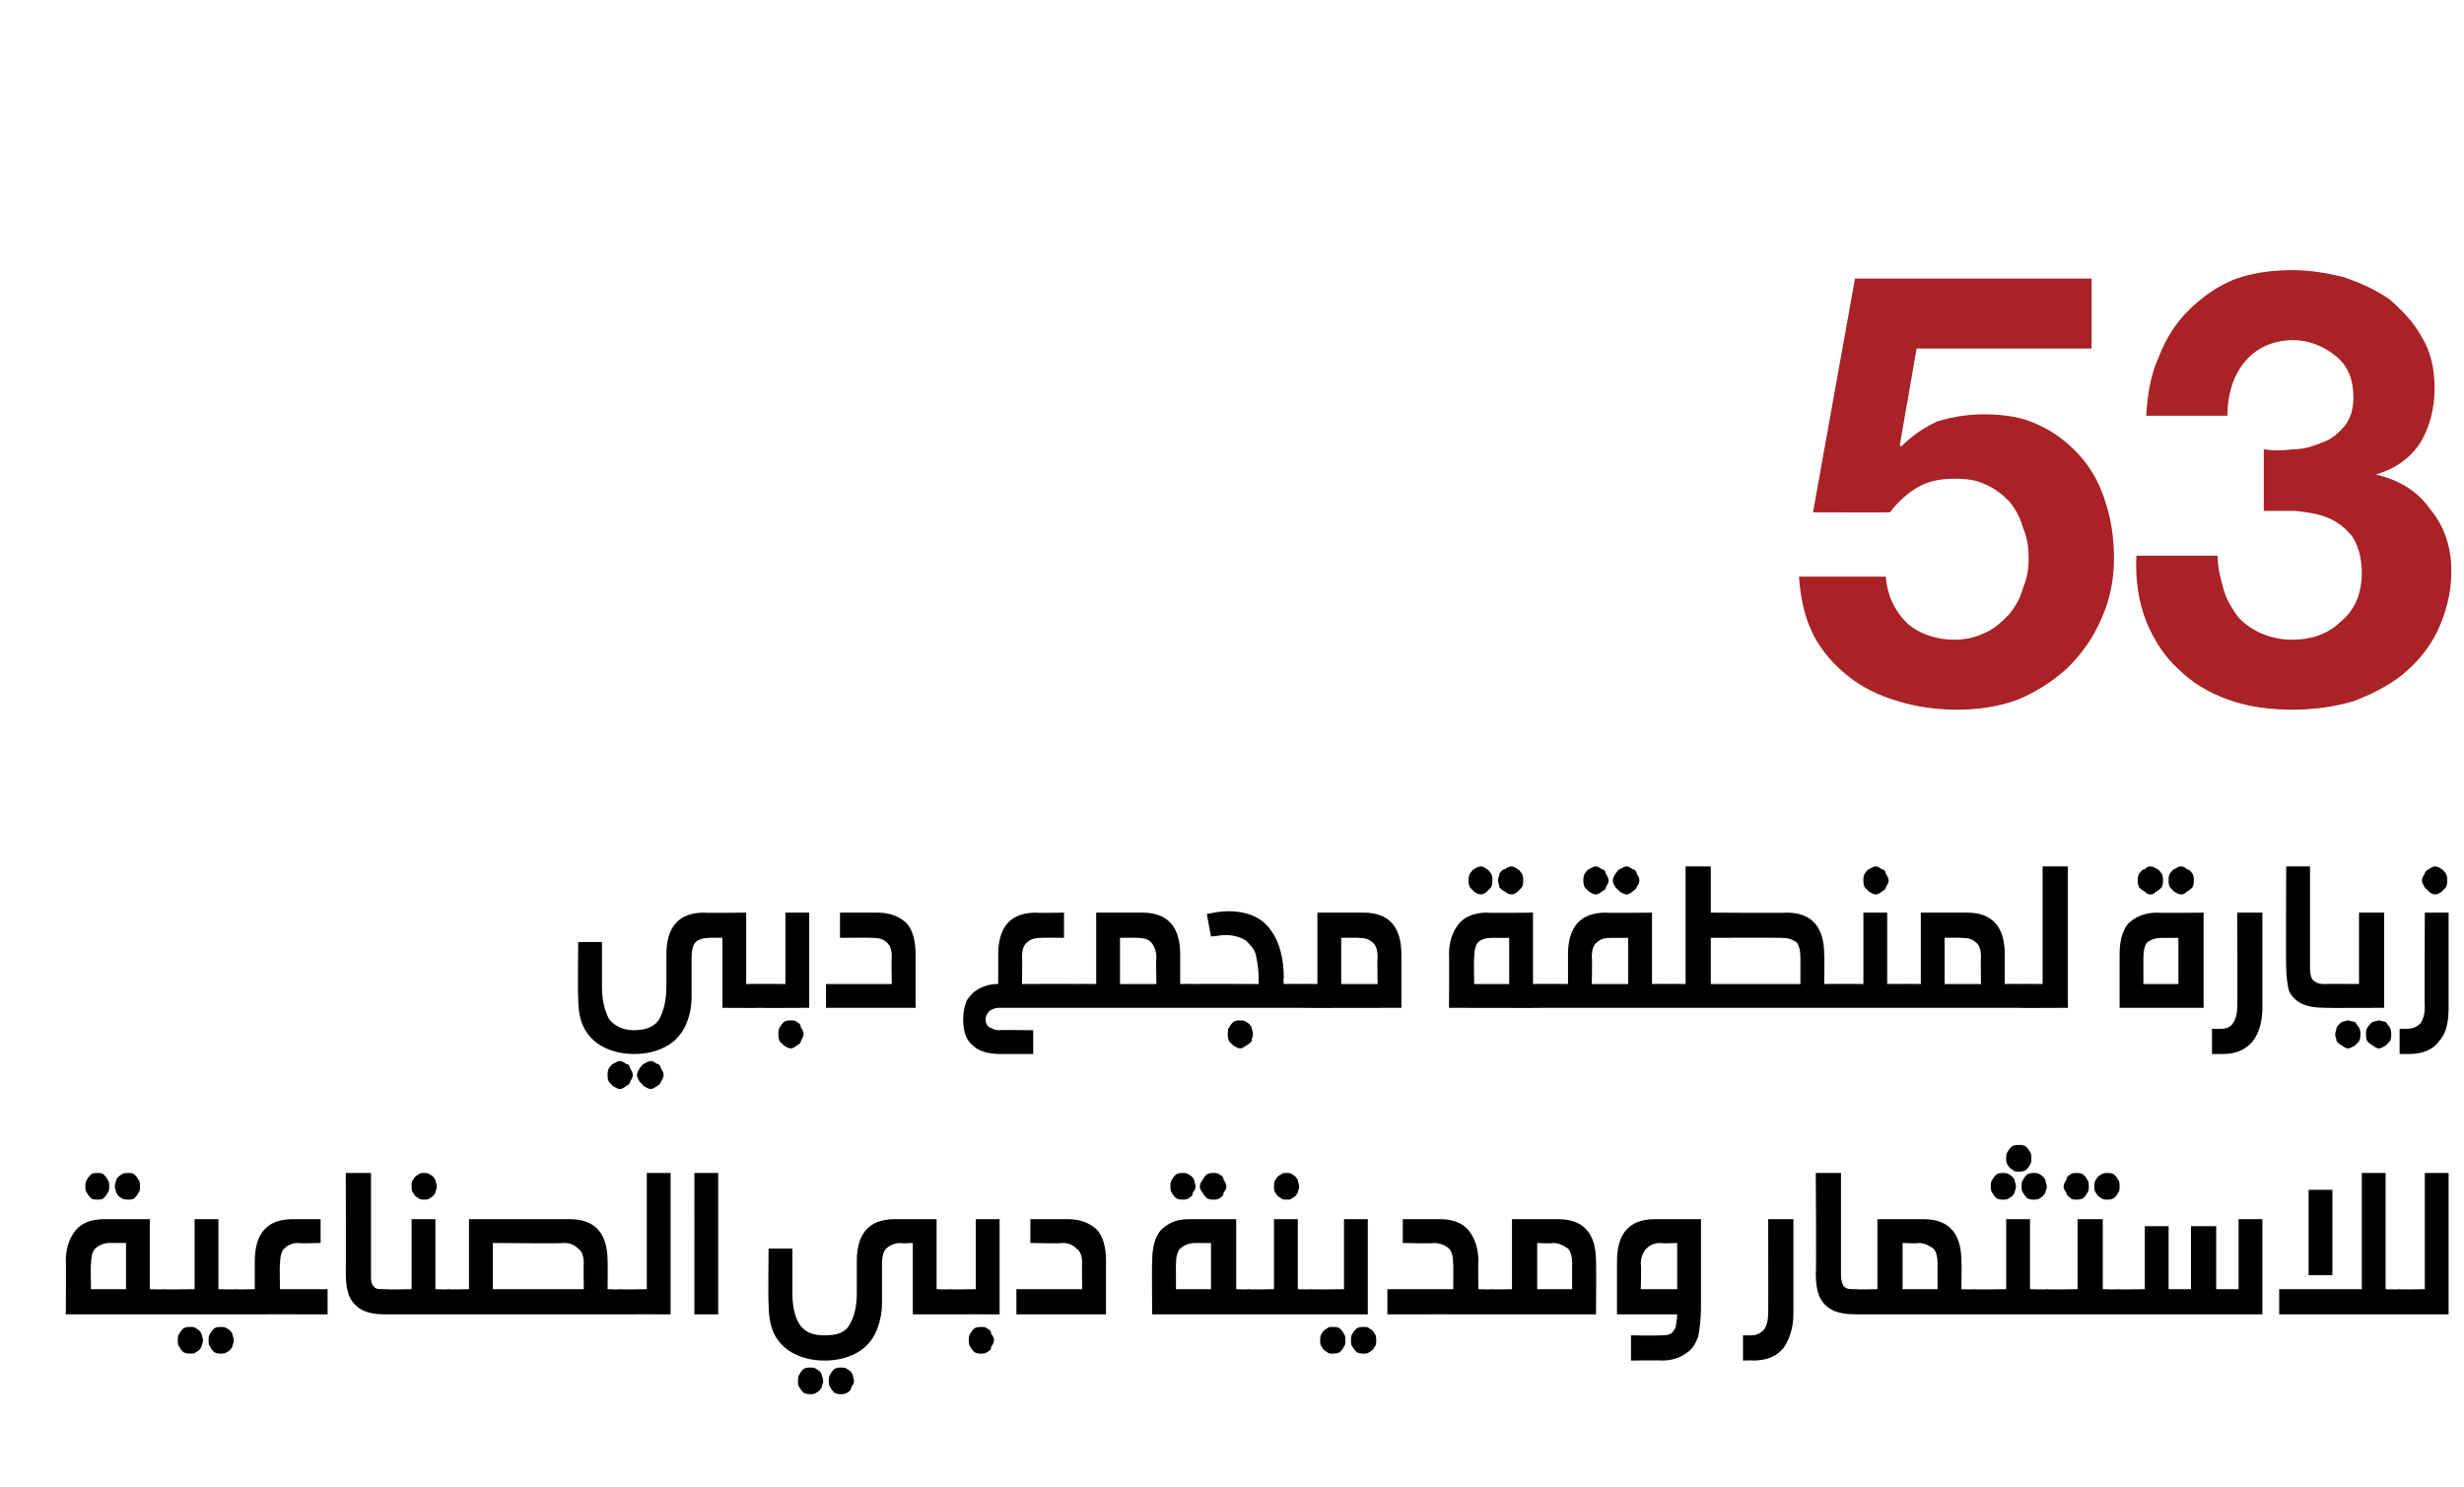 <?xml version="1.0" standalone="no"?><!DOCTYPE svg PUBLIC "-//W3C//DTD SVG 1.1//EN" "http://www.w3.org/Graphics/SVG/1.1/DTD/svg11.dtd"><svg xmlns="http://www.w3.org/2000/svg" version="1.1" width="176px" height="106.2px" viewBox="0 -8 176 106.2" style="top:-8px"><desc>53</desc><defs/><g id="Polygon27235"><path d="m11.7 84.1c.1 0 .2.1.3.1c.1.1.1.1.2.3v1.1c-.1.1-.1.2-.2.2c-.1.1-.2.1-.3.1h-7s.03-3.81 0-3.8c0-1 .3-1.7.7-2.2c.4-.5 1.1-.8 2-.8h3.3v5s.95.04 1 0zm-3.9-3.3c-.4 0-.8.2-1 .4c-.2.2-.3.6-.3 1.1c-.04-.03 0 1.8 0 1.8h2.5v-3.3H7.8s.04.05 0 0zm-.8-5c.1 0 .3 0 .4.1c.1.1.2.2.3.4c.1.1.1.3.1.5c0 .1 0 .3-.1.4c-.1.2-.2.3-.3.4c-.1.1-.3.1-.4.1c-.2 0-.4 0-.5-.1c-.1-.1-.2-.2-.3-.4c-.1-.1-.1-.3-.1-.4c0-.2 0-.4.1-.5c.1-.2.2-.3.3-.4c.1-.1.3-.1.5-.1zm2.2 0c.1 0 .3 0 .4.1c.1.1.2.2.3.4c.1.1.1.3.1.5c0 .1 0 .3-.1.4c-.1.2-.2.3-.3.4c-.1.1-.3.1-.4.1c-.2 0-.4 0-.5-.1c-.2-.1-.3-.2-.4-.4c0-.1-.1-.3-.1-.4c0-.2.1-.4.1-.5c.1-.2.2-.3.4-.4c.1-.1.3-.1.5-.1zm4.4 11c.2 0 .3 0 .4.1c.2.1.3.2.4.4c0 .1.1.3.1.5c0 .1-.1.3-.1.4c-.1.2-.2.3-.4.4c-.1.1-.2.1-.4.1c-.2 0-.3 0-.5-.1c-.1-.1-.2-.2-.3-.4c-.1-.1-.1-.3-.1-.4c0-.2 0-.4.1-.5c.1-.2.2-.3.3-.4c.2-.1.3-.1.5-.1zm2.2 0c.1 0 .3 0 .4.1c.2.1.3.2.4.4c0 .1.1.3.1.5c0 .1-.1.3-.1.4c-.1.2-.2.3-.4.4c-.1.1-.3.1-.4.1c-.2 0-.3 0-.5-.1c-.1-.1-.2-.2-.3-.4c-.1-.1-.1-.3-.1-.4c0-.2 0-.4.1-.5c.1-.2.2-.3.3-.4c.2-.1.3-.1.5-.1zm1-2.7c.1 0 .2.1.3.1c.1.1.2.1.2.3c0 .1.1.3.1.5c0 .3-.1.4-.1.6c0 .1-.1.2-.2.2c0 .1-.2.1-.3.1h-5.1c-.2 0-.3 0-.4-.1c-.1 0-.1-.1-.1-.2c-.1-.2-.1-.3-.1-.6c0-.2 0-.4.1-.5c0-.2.1-.2.1-.3c.1 0 .2-.1.4-.1c-.04.04 2.2 0 2.2 0v-5h1.7v5s1.2.04 1.2 0zm4.5-3.3c-.5 0-.8.2-1 .4c-.2.2-.3.6-.3 1.1c-.04-.03 0 1.8 0 1.8h3.4v1.8s-6.6-.01-6.6 0c-.1 0-.3 0-.3-.1c-.1 0-.2-.1-.2-.2c0-.2-.1-.3-.1-.6c0-.2.1-.4.1-.5c0-.2.1-.2.2-.3c0 0 .2-.1.3-.1c0 .04 1.4 0 1.4 0v-2c0-2 .9-3 2.7-3h2v1.7s-1.57.05-1.6 0zm5.2 2.3c0 .4 0 .6.2.8c.1.2.4.2.7.2h.2c.1 0 .2.1.3.1c.1.1.1.1.2.3v1.1c0 .1-.1.2-.2.2c-.1.1-.2.1-.3.1h-.1c-.7 0-1.2-.1-1.6-.3c-.4-.2-.7-.5-.9-.9c-.2-.4-.3-1-.3-1.7c.02 0 0-7.2 0-7.2h1.8v7.3s-.03-.01 0 0zm5.5 1c.2 0 .3.1.3.1c.1.1.2.1.2.3c.1.1.1.3.1.5c0 .3 0 .4-.1.6c0 .1-.1.2-.1.2c-.1.1-.2.1-.4.1h-4.4c-.2 0-.3 0-.3-.1c-.1 0-.2-.1-.2-.2c-.1-.2-.1-.3-.1-.6c0-.2 0-.4.1-.5c0-.2.1-.2.2-.3c0 0 .1-.1.3-.1c-.01.04 1.8 0 1.8 0v-5h1.7v5s.92.04.9 0zm-1.7-8.3c.2 0 .3 0 .4.1c.2.1.3.2.4.4c0 .1.1.3.1.5c0 .1-.1.3-.1.4c-.1.2-.2.3-.4.4c-.1.1-.2.1-.4.1c-.2 0-.3 0-.4-.1c-.2-.1-.3-.2-.4-.4c-.1-.1-.1-.3-.1-.4c0-.2 0-.4.1-.5c.1-.2.2-.3.4-.4c.1-.1.2-.1.4-.1zm10.4 3.3c1.8 0 2.7 1 2.7 3c.02-.01 0 2 0 2c0 0 .95.04.9 0c.2 0 .3.1.4.1c.1.1.1.1.2.3v1.1c-.1.1-.1.2-.2.2c-.1.1-.2.1-.4.1H32c-.1 0-.2 0-.3-.1c-.1 0-.2-.1-.2-.2v-1.1c.1-.2.1-.2.2-.3c.1 0 .2-.1.3-.1c.02.04 1.5 0 1.5 0v-5h7.2s.03 0 0 0zm-5.5 5h6.5s-.03-1.83 0-1.8c0-.5-.1-.9-.4-1.1c-.2-.2-.5-.4-1-.4c-.01.05-5.1 0-5.1 0v3.3zm9.1 1.8c-.1 0-.2 0-.3-.1c-.1 0-.1-.1-.2-.2v-1.1c.1-.2.1-.2.2-.3c.1 0 .2-.1.3-.1c.05.04 1.9 0 1.9 0v-8.3h1.7v10.1s-3.55-.01-3.6 0zm5.3 0V75.8h1.7v10.1h-1.7zm18.2-1.8c.2 0 .3.1.4.1c0 .1.1.1.1.3c.1.1.1.3.1.5c0 .3 0 .4-.1.6c0 .1-.1.2-.1.2c-.1.1-.2.1-.4.1h-2.6v-5.1s-.85.05-.9 0c-.4 0-.8.2-1 .4c-.2.2-.3.6-.3 1.1v2.8c0 .8-.2 1.6-.5 2.2c-.3.6-.8 1.1-1.4 1.4c-.6.3-1.3.5-2.2.5c-.9 0-1.6-.2-2.2-.5c-.6-.3-1.1-.8-1.4-1.4c-.3-.6-.4-1.4-.4-2.2c-.04-.03 0-3.9 0-3.9h1.7v3.2c0 1 .2 1.7.5 2.2c.4.6 1 .8 1.8.8c.9 0 1.5-.2 1.8-.8c.3-.5.5-1.2.5-2.2v-2.3c0-2 .9-3 2.7-3h3v5s.92.04.9 0zm-9.9 5.6c.1 0 .3 0 .4.1c.2.1.3.2.4.4c0 .1.1.3.1.5c0 .1-.1.3-.1.4c-.1.2-.2.3-.4.4c-.1.1-.3.1-.4.1c-.2 0-.3 0-.5-.1c-.1-.1-.2-.2-.3-.4c-.1-.1-.1-.3-.1-.4c0-.2 0-.4.1-.5c.1-.2.2-.3.3-.4c.2-.1.3-.1.5-.1zm2.2 0c.1 0 .3 0 .4.1c.2.1.3.2.4.4c0 .1.1.3.1.5c0 .1-.1.3-.2.4c0 .2-.1.3-.3.4c-.1.1-.3.1-.4.1c-.2 0-.3 0-.5-.1c-.1-.1-.2-.2-.3-.4c-.1-.1-.1-.3-.1-.4c0-.2 0-.4.1-.5c.1-.2.2-.3.3-.4c.2-.1.3-.1.5-.1zm7.7-3.8c-.1 0-.2 0-.3-.1c-.1 0-.1-.1-.2-.2v-1.1c.1-.2.1-.2.2-.3c.1 0 .2-.1.3-.1c.03.04 1.9 0 1.9 0v-5h1.7v6.8s-3.57-.01-3.6 0zm2.3.9c.1 0 .3 0 .4.1c.2.1.3.2.3.4c.1.1.2.3.2.4c0 .2-.1.4-.2.5c0 .2-.1.3-.3.4c-.1.1-.3.1-.4.1c-.2 0-.3 0-.5-.1c-.1-.1-.2-.2-.3-.4c-.1-.1-.1-.3-.1-.5c0-.1 0-.3.1-.4c.1-.2.2-.3.3-.4c.2-.1.3-.1.5-.1zm6.2-7.7c.9 0 1.6.3 2.1.8c.4.5.6 1.2.6 2.2v3.8h-6.4v-1.8h4.7s-.03-1.83 0-1.8c0-.5-.1-.9-.4-1.1c-.2-.2-.5-.4-1-.4c-.01.05-2.3 0-2.3 0v-1.7h2.7s.03 0 0 0zm12.9 5c.1 0 .2.1.3.1c.1.1.1.1.2.3v1.1c0 .1-.1.2-.2.2c-.1.1-.2.1-.3.1h-6.9s-.04-3.81 0-3.8c0-1 .2-1.7.6-2.2c.5-.5 1.1-.8 2-.8h3.4v5s.88.04.9 0zm-3.8-3.3c-.5 0-.9.2-1.1.4c-.2.2-.3.6-.3 1.1c-.01-.03 0 1.8 0 1.8h2.5v-3.3h-1.1s-.03.05 0 0zm-.9-5c.1 0 .3 0 .4.1c.2.1.3.2.4.4c0 .1.1.3.1.5c0 .1-.1.3-.2.4c0 .2-.1.3-.3.4c-.1.1-.3.1-.4.1c-.2 0-.3 0-.5-.1c-.1-.1-.2-.2-.3-.4c-.1-.1-.1-.3-.1-.4c0-.2 0-.4.1-.5c.1-.2.2-.3.3-.4c.2-.1.3-.1.5-.1zm2.2 0c.1 0 .3 0 .4.1c.2.1.3.2.3.4c.1.1.2.3.2.5c0 .1-.1.3-.2.4c0 .2-.1.3-.3.4c-.1.1-.3.1-.4.1c-.2 0-.3 0-.5-.1c-.1-.1-.2-.2-.3-.4c-.1-.1-.2-.3-.2-.4c0-.2.1-.4.2-.5c.1-.2.2-.3.3-.4c.2-.1.3-.1.5-.1zm6.9 8.3c.2 0 .3.1.4.1c0 .1.1.1.1.3c.1.1.1.3.1.5c0 .3 0 .4-.1.6c0 .1-.1.2-.1.2c-.1.1-.2.1-.4.1h-4.4c-.2 0-.3 0-.3-.1c-.1 0-.2-.1-.2-.2c-.1-.2-.1-.3-.1-.6c0-.2 0-.4.1-.5c0-.2.1-.2.2-.3c0 0 .1-.1.3-.1c-.01.04 1.8 0 1.8 0v-5h1.7v5s.92.04.9 0zm-1.7-8.3c.2 0 .3 0 .4.1c.2.1.3.2.4.4c0 .1.1.3.1.5c0 .1-.1.3-.1.4c-.1.2-.2.3-.4.4c-.1.1-.2.1-.4.1c-.2 0-.3 0-.4-.1c-.2-.1-.3-.2-.4-.4c-.1-.1-.1-.3-.1-.4c0-.2 0-.4.1-.5c.1-.2.2-.3.4-.4c.1-.1.2-.1.4-.1zm3.3 11c.2 0 .3 0 .5.1c.1.1.2.2.3.4c.1.1.1.3.1.5c0 .1 0 .3-.1.4c-.1.2-.2.3-.3.4c-.2.1-.3.1-.5.1c-.2 0-.3 0-.4-.1c-.2-.1-.3-.2-.4-.4c-.1-.1-.1-.3-.1-.4c0-.2 0-.4.1-.5c.1-.2.2-.3.4-.4c.1-.1.2-.1.4-.1zm2.2 0c.2 0 .3 0 .4.1c.2.1.3.2.4.4c.1.1.1.3.1.5c0 .1 0 .3-.1.4c-.1.2-.2.3-.4.4c-.1.1-.2.1-.4.1c-.2 0-.3 0-.5-.1c-.1-.1-.2-.2-.3-.4c-.1-.1-.1-.3-.1-.4c0-.2 0-.4.1-.5c.1-.2.2-.3.3-.4c.2-.1.3-.1.5-.1zm-3.8-.9c-.1 0-.2 0-.3-.1c-.1 0-.2-.1-.2-.2v-1.1c.1-.2.1-.2.2-.3c.1 0 .2-.1.3-.1c.02.04 2.4 0 2.4 0v-5h1.7v6.8h-4.1zm9.3-6.8c.9 0 1.6.3 2 .8c.4.5.7 1.2.7 2.2c-.03-.01 0 2 0 2c0 0 .9.04.9 0c.1 0 .2.1.3.1c.1.1.2.1.2.3c0 .1.1.3.1.5c0 .3-.1.4-.1.6c0 .1-.1.2-.2.2c0 .1-.2.1-.3.1c0-.01-7.4 0-7.4 0v-1.8h4.7s.02-1.83 0-1.8c0-.5-.1-.9-.3-1.1c-.2-.2-.6-.4-1.1-.4c.05.05-2.2 0-2.2 0v-1.7h2.7s-.02 0 0 0zm8.4 0c1.8 0 2.7 1 2.7 3c.03-.01 0 3.8 0 3.8h-7.5c-.1 0-.2 0-.3-.1c-.1 0-.2-.1-.2-.2c0-.2-.1-.3-.1-.6c0-.2.1-.4.1-.5c0-.2.1-.2.2-.3c.1 0 .2-.1.3-.1c.01.04 1.5 0 1.5 0v-5h3.3s.03 0 0 0zm-1.5 5h2.5s-.02-1.83 0-1.8c0-.5-.1-.9-.3-1.1c-.3-.2-.6-.4-1.1-.4c0 .05-1.1 0-1.1 0v3.3zm8.7 3.3c.4 0 .6 0 .8-.1c.2-.1.3-.3.4-.5c0-.2.1-.5.1-.9h-4.3v-3.8c0-2 .9-3 2.7-3h3.3v6.3c0 .9-.1 1.5-.2 2.1c-.2.5-.4.9-.9 1.2c-.4.3-1 .5-1.7.5c-.02-.03-2.2 0-2.2 0v-1.8s2.02.03 2 0zm1.3-6.6s-1.17.05-1.2 0c-.5 0-.8.2-1 .4c-.2.2-.4.6-.4 1.1c.05-.03 0 1.8 0 1.8h2.6v-3.3zm8.3 5.1c0 1-.3 1.8-.7 2.4c-.5.6-1.2.9-2.2.9c.03-.03-.7 0-.7 0v-1.8h.6c.4 0 .7-.2.9-.4c.2-.3.3-.7.3-1.2c.01.04 0-6.7 0-6.7h1.8v6.8s-.04 0 0 0zm3.4-2.8c0 .4.1.6.2.8c.2.2.4.2.8.2h.1c.1 0 .3.1.3.1c.1.1.2.1.2.3c0 .1.1.3.1.5c0 .3 0 .4-.1.6c0 .1-.1.2-.2.2c0 .1-.1.1-.3.1c-.7 0-1.3-.1-1.7-.3c-.4-.2-.7-.5-.9-.9c-.2-.4-.3-1-.3-1.7c.05 0 0-7.2 0-7.2h1.8v7.3s-.01-.01 0 0zm5.9-4c1.8 0 2.7 1 2.7 3c.03-.01 0 2 0 2c0 0 .94.04.9 0c.2 0 .3.1.4.1c.1.1.1.1.1.3c.1.1.1.3.1.5v.6c-.1.1-.1.2-.2.2c-.1.1-.2.1-.4.1h-8.4c-.1 0-.2 0-.3-.1c-.1 0-.2-.1-.2-.2c0-.2-.1-.3-.1-.6c0-.2.1-.4.1-.5c0-.2.1-.2.2-.3c.1 0 .2-.1.3-.1c.01.04 1.5 0 1.5 0v-5h3.3s.04 0 0 0zm-1.5 5h2.5s-.01-1.83 0-1.8c0-.5-.1-.9-.3-1.1c-.3-.2-.6-.4-1.1-.4c0 .05-1.1 0-1.1 0v3.3zm8.3-10.3c.2 0 .3 0 .5.1c.1.1.2.2.3.4c.1.1.1.3.1.5c0 .1 0 .3-.1.4c-.1.2-.2.3-.3.4c-.2.1-.3.1-.5.1c-.2 0-.3 0-.4-.1c-.2-.1-.3-.2-.4-.4c-.1-.1-.1-.3-.1-.4c0-.2 0-.4.1-.5c.1-.2.2-.3.3-.4c.2-.1.3-.1.5-.1zm-1.1 2c.1 0 .3 0 .4.1c.2.1.3.2.4.4c0 .1.1.3.1.5c0 .1-.1.3-.1.4c-.1.2-.2.3-.4.4c-.1.1-.3.1-.4.1c-.2 0-.3 0-.5-.1c-.1-.1-.2-.2-.3-.4c-.1-.1-.1-.3-.1-.4c0-.2 0-.4.1-.5c.1-.2.2-.3.3-.4c.2-.1.3-.1.5-.1zm2.2 0c.1 0 .3 0 .4.1c.2.1.3.2.4.4c0 .1.1.3.1.5c0 .1-.1.3-.1.4c-.1.2-.2.3-.4.4c-.1.1-.3.1-.4.1c-.2 0-.3 0-.5-.1c-.1-.1-.2-.2-.3-.4c-.1-.1-.1-.3-.1-.4c0-.2 0-.4.1-.5c.1-.2.2-.3.3-.4c.2-.1.3-.1.5-.1zm.9 8.3c.1 0 .2.1.3.1c.1.1.1.1.2.3v1.1c0 .1-.1.2-.2.2c-.1.1-.2.1-.3.1H141c-.1 0-.2 0-.3-.1c-.1 0-.1-.1-.2-.2v-1.1c.1-.2.1-.2.2-.3c.1 0 .2-.1.3-.1c.04.04 2.3 0 2.3 0v-5h1.7v5s1.18.04 1.2 0zm2.1-8.3c.2 0 .3 0 .5.1c.1.1.2.2.3.4c.1.1.1.3.1.5c0 .1 0 .3-.1.4c-.1.2-.2.3-.3.4c-.2.1-.3.1-.5.1c-.1 0-.3 0-.4-.1c-.1-.1-.3-.2-.3-.4c-.1-.1-.2-.3-.2-.4c0-.2.1-.4.2-.5c0-.2.1-.3.3-.4c.1-.1.3-.1.4-.1zm2.2 0c.2 0 .3 0 .5.1c.1.1.2.2.3.4c.1.1.1.3.1.5c0 .1 0 .3-.1.4c-.1.2-.2.3-.3.4c-.2.1-.3.1-.5.1c-.1 0-.3 0-.4-.1c-.2-.1-.3-.2-.4-.4c-.1-.1-.1-.3-.1-.4c0-.2 0-.4.1-.5c.1-.2.2-.3.4-.4c.1-.1.3-.1.4-.1zm.8 8.3c.2 0 .3.1.4.1c0 .1.1.1.1.3c.1.1.1.3.1.5c0 .3 0 .4-.1.6c0 .1-.1.2-.1.2c-.1.1-.2.1-.4.1h-5.1c-.2 0-.3 0-.4-.1c0 0-.1-.1-.1-.2c-.1-.2-.1-.3-.1-.6c0-.2 0-.4.1-.5c0-.2.1-.2.2-.3c0 0 .1-.1.3-.1c-.02.04 2.2 0 2.2 0v-5h1.8v5s1.13.04 1.1 0zm0 1.8c-.1 0-.2 0-.3-.1c-.1 0-.1-.1-.2-.2v-1.1c.1-.2.1-.2.2-.3c.1 0 .2-.1.3-.1c.03.04 1.9 0 1.9 0v-4.5h1.7v4.5h1.6v-4.5h1.8v4.5h1.6v-5h1.7v6.8h-10.3zm20.1-1.8c.1 0 .2.1.3.1c.1.1.1.1.2.3v1.1c-.1.1-.1.2-.2.2c-.1.1-.2.1-.3.1h-8.6v-1.8h5.9v-8.3h1.7v8.3s.95.04 1 0zm-6.5-1V77h1.7v6.1h-1.7zm6.5 2.8c-.2 0-.3 0-.4-.1c-.1 0-.1-.1-.1-.2c-.1-.2-.1-.3-.1-.6c0-.2 0-.4.1-.5c0-.2.1-.2.1-.3c.1 0 .2-.1.4-.1c-.04.04 1.8 0 1.8 0v-8.3h1.7v10.1h-3.5z" stroke="none" fill="#000"/></g><g id="Polygon27234"><path d="m54.2 62.3h.3c.1.1.2.2.2.3c.1.1.1.3.1.6c0 .2 0 .4-.1.5c0 .1-.1.2-.1.2c-.1.1-.2.1-.4.1c.02.02-2.6 0-2.6 0v-5s-.86-.02-.9 0c-.4 0-.8.1-1 .3c-.2.2-.3.6-.3 1.1v2.8c0 .9-.2 1.6-.5 2.2c-.3.6-.8 1.1-1.4 1.4c-.6.3-1.3.5-2.2.5c-.9 0-1.6-.2-2.2-.5c-.6-.3-1.1-.8-1.4-1.4c-.3-.6-.4-1.3-.4-2.2c-.04 0 0-3.9 0-3.9h1.7v3.2c0 1 .2 1.7.5 2.3c.4.5 1 .8 1.8.8c.9 0 1.5-.3 1.8-.8c.3-.6.5-1.3.5-2.3v-2.3c0-2 .9-3 2.7-3c.01.04 3 0 3 0v5.1s.92-.02.9 0zm-9.9 5.5c.1 0 .3.1.4.2c.2 0 .3.2.3.3c.1.2.2.3.2.5c0 .2-.1.3-.2.5c0 .1-.1.2-.3.3c-.1.1-.3.2-.4.2c-.2 0-.3-.1-.5-.2l-.3-.3c-.1-.2-.1-.3-.1-.5c0-.2 0-.3.1-.5c.1-.1.2-.3.3-.3c.2-.1.3-.2.5-.2zm2.2 0c.1 0 .3.1.4.2c.2 0 .3.2.3.3c.1.2.2.3.2.5c0 .2-.1.3-.2.5c0 .1-.1.2-.3.3c-.1.1-.3.2-.4.2c-.2 0-.3-.1-.5-.2l-.3-.3c-.1-.2-.2-.3-.2-.5c0-.2.1-.3.2-.5c.1-.1.2-.3.3-.3c.2-.1.3-.2.5-.2zm7.7-3.8c-.1 0-.2 0-.3-.1c-.1 0-.1-.1-.2-.2v-1.1c.1-.1.1-.2.2-.3h.3c.02-.02 1.9 0 1.9 0v-5.1h1.7v6.8s-3.58.02-3.6 0zm2.3.9c.1 0 .3 0 .4.1c.2.1.3.2.3.4c.1.1.2.3.2.5c0 .1-.1.3-.2.5c0 .1-.1.2-.3.3c-.1.1-.3.2-.4.2c-.2 0-.3-.1-.5-.2l-.3-.3c-.1-.2-.1-.4-.1-.5c0-.2 0-.4.1-.5c.1-.2.2-.3.3-.4c.2-.1.3-.1.5-.1zm6.2-7.7c.9 0 1.6.3 2.1.8c.4.5.6 1.2.6 2.2v3.8H59v-1.7h4.7s-.04-1.89 0-1.9c0-.5-.1-.9-.4-1.1c-.2-.2-.5-.3-1-.3c-.01-.02-2.3 0-2.3 0v-1.8h2.7s.02.04 0 0zM74.4 59c-.5 0-.8.1-1 .3c-.3.2-.4.6-.4 1.1c.03.01 0 1.9 0 1.9c0 0 3.78-.02 3.8 0h.3c.1.1.1.2.2.3v1.1c0 .1-.1.2-.2.2c-.1.1-.2.1-.3.1h-5.5c-.2 0-.4.1-.6.2c-.2.2-.3.4-.3.6c0 .3.1.5.3.6c.2.1.4.2.6.2c.02-.03 2.5 0 2.5 0v1.7h-2.3c-.9 0-1.6-.2-2-.6c-.5-.4-.7-1-.7-1.9c0-.5.1-1 .3-1.4c.3-.4.5-.6.9-.8c.4-.2.8-.3 1.2-.3c-.01-.02.1 0 .1 0v-2.1c0-2 .9-3 2.7-3c-.02.04 2 0 2 0v1.8s-1.58-.02-1.6 0zm7.2-1.8c1.8 0 2.7 1 2.7 3v2.1s.92-.02.9 0h.3c.1.1.2.2.2.3c.1.1.1.3.1.6c0 .2 0 .4-.1.5c0 .1-.1.2-.1.2c-.1.1-.2.1-.4.1h-8.4c-.2 0-.3 0-.3-.1c-.1 0-.2-.1-.2-.2c-.1-.1-.1-.3-.1-.5c0-.3 0-.5.1-.6c0-.1.1-.2.2-.3h.3c-.01-.02 1.5 0 1.5 0v-5.1h3.3s.01.04 0 0zM80 62.3h2.6s-.04-1.89 0-1.9c0-.5-.2-.9-.4-1.1c-.2-.2-.5-.3-1-.3c-.02-.02-1.2 0-1.2 0v3.3zm6.2-5c.5-.1 1-.2 1.5-.2c1.5 0 2.5.5 3.1 1.4c.6.8.9 2 .9 3.4c-.05-.03 0 .4 0 .4c0 0 .89-.02.9 0h.3c.1.1.2.2.2.3c0 .1.1.3.1.6c0 .2-.1.4-.1.5c0 .1-.1.2-.2.2c0 .1-.2.1-.3.1h-7.4c-.1 0-.2 0-.3-.1c-.1 0-.2-.1-.2-.2v-1.1c.1-.1.1-.2.2-.3h.3c.02-.02 4.7 0 4.7 0v-.5c0-.6-.1-1.1-.2-1.6c-.1-.4-.4-.7-.7-1c-.3-.2-.8-.4-1.5-.4c-.3 0-.7.1-1 .1l-.3-1.6s.02 0 0 0zm2.4 7.6c.1 0 .3 0 .4.1c.2.1.3.2.4.4c0 .1.1.3.1.5c0 .1-.1.3-.1.5c-.1.1-.2.2-.4.3c-.1.1-.3.2-.4.2c-.2 0-.3-.1-.5-.2l-.3-.3c-.1-.2-.1-.4-.1-.5c0-.2 0-.4.1-.5c.1-.2.2-.3.3-.4c.2-.1.3-.1.5-.1zm8.8-7.7c1.8 0 2.7 1 2.7 3v3.8s-7.51.02-7.5 0c-.2 0-.3 0-.3-.1c-.1 0-.2-.1-.2-.2c-.1-.1-.1-.3-.1-.5c0-.3 0-.5.1-.6c0-.1.1-.2.2-.3h.3c-.01-.02 1.5 0 1.5 0v-5.1h3.3s.02.04 0 0zm-1.6 5.1h2.6s-.03-1.89 0-1.9c0-.5-.1-.9-.4-1.1c-.2-.2-.5-.3-1-.3c-.02-.02-1.2 0-1.2 0v3.3zm14.7 0h.3c.1.1.1.2.2.3v1.1c-.1.1-.1.2-.2.2c-.1.1-.2.1-.3.1c-.05.02-7 0-7 0c0 0 .03-3.78 0-3.8c0-1 .3-1.7.7-2.2c.4-.5 1.1-.8 2-.8c.02.04 3.3 0 3.3 0v5.1s.95-.02 1 0zm-3.9-3.3c-.4 0-.8.1-1 .3c-.2.2-.3.6-.3 1.1c-.04.01 0 1.9 0 1.9h2.5V59h-1.2s.04-.02 0 0zm-.8-5.1c.1 0 .3.1.4.2c.1 0 .2.2.3.3c.1.2.1.3.1.5c0 .2 0 .3-.1.5l-.3.3c-.1.1-.3.2-.4.2c-.2 0-.4-.1-.5-.2l-.3-.3c-.1-.2-.1-.3-.1-.5c0-.2 0-.3.1-.5c.1-.1.2-.3.3-.3c.1-.1.3-.2.5-.2zm2.2 0c.1 0 .3.1.4.2c.1 0 .2.2.3.3c.1.2.1.3.1.5c0 .2 0 .3-.1.5l-.3.3c-.1.1-.3.2-.4.2c-.2 0-.4-.1-.5-.2c-.2-.1-.3-.2-.4-.3c0-.2-.1-.3-.1-.5c0-.2.1-.3.1-.5c.1-.1.2-.3.4-.3c.1-.1.3-.2.5-.2zm10.9 8.4h.4c0 .1.1.2.1.3c.1.1.1.3.1.6c0 .2 0 .4-.1.5c0 .1-.1.2-.1.2c-.1.1-.2.1-.4.1h-8.4c-.2 0-.3 0-.4-.1c-.1 0-.1-.1-.2-.2v-.5c0-.3 0-.5.1-.6c0-.1.1-.2.1-.3h.4c-.04-.02 1.5 0 1.5 0v-2.1c0-2 .9-3 2.7-3c-.01.04 3.3 0 3.3 0v5.1s.93-.02.9 0zm-3.8-3.3c-.5 0-.8.1-1 .3c-.3.2-.4.6-.4 1.1c.04.01 0 1.9 0 1.9h2.6V59h-1.2s.02-.02 0 0zm-1.1-5.1c.1 0 .3.1.4.2c.2 0 .3.2.3.3c.1.2.2.3.2.5c0 .2-.1.3-.2.5c0 .1-.1.2-.3.3c-.1.1-.3.2-.4.2c-.2 0-.3-.1-.5-.2l-.3-.3c-.1-.2-.1-.3-.1-.5c0-.2 0-.3.1-.5c.1-.1.2-.3.3-.3c.2-.1.3-.2.5-.2zm2.2 0c.1 0 .3.1.4.2c.2 0 .3.2.3.3c.1.2.2.3.2.5c0 .2-.1.3-.2.5c0 .1-.2.2-.3.3c-.1.1-.3.2-.4.2c-.2 0-.3-.1-.5-.2l-.3-.3c-.1-.2-.2-.3-.2-.5c0-.2.1-.3.2-.5c.1-.1.2-.3.3-.3c.2-.1.3-.2.5-.2zm11.4 3.3c1.8 0 2.7 1 2.7 3c.03.02 0 2.1 0 2.1c0 0 .96-.02 1 0h.3c.1.1.1.2.2.3v1.1c-.1.1-.1.2-.2.2c-.1.1-.2.1-.3.1h-12.4c-.1 0-.2 0-.3-.1c-.1 0-.1-.1-.2-.2v-1.1c.1-.1.1-.2.2-.3h.3c.03-.02 1.5 0 1.5 0v-8.4h1.8v3.3s5.45.04 5.4 0zm-5.4 5.1h6.4v-1.9c0-.5-.1-.9-.3-1.1c-.3-.2-.6-.3-1.1-.3c.01-.02-5 0-5 0v3.3zm13.5 0h.3c.1.1.2.2.2.3c0 .1.1.3.1.6c0 .2-.1.4-.1.5c0 .1-.1.2-.2.2c0 .1-.2.1-.3.1h-4.4c-.2 0-.3 0-.4-.1c-.1 0-.1-.1-.1-.2c-.1-.1-.1-.3-.1-.5c0-.3 0-.5.1-.6c0-.1.1-.2.1-.3h.4c-.04-.02 1.8 0 1.8 0v-5.1h1.7v5.1s.89-.02.9 0zm-1.7-8.4c.1 0 .3.1.4.2c.2 0 .3.2.3.3c.1.2.2.3.2.5c0 .2-.1.3-.2.5c0 .1-.1.2-.3.3c-.1.1-.3.2-.4.2c-.2 0-.3-.1-.5-.2l-.3-.3c-.1-.2-.1-.3-.1-.5c0-.2 0-.3.1-.5c.1-.1.2-.3.3-.3c.2-.1.3-.2.5-.2zm6.5 3.3c1.8 0 2.7 1 2.7 3v2.1s.92-.02.9 0h.4c0 .1.1.2.1.3c.1.1.1.3.1.6c0 .2 0 .4-.1.5c0 .1-.1.2-.1.2c-.1.1-.2.1-.4.1h-8.4c-.2 0-.3 0-.3-.1c-.1 0-.2-.1-.2-.2c-.1-.1-.1-.3-.1-.5c0-.3 0-.5.1-.6c0-.1.1-.2.2-.3h.3c-.01-.02 1.5 0 1.5 0v-5.1h3.3s.02.04 0 0zm-1.6 5.1h2.6s-.03-1.89 0-1.9c0-.5-.1-.9-.4-1.1c-.2-.2-.5-.3-1-.3c-.02-.02-1.2 0-1.2 0v3.3zm5.2 1.7c-.1 0-.2 0-.3-.1c-.1 0-.1-.1-.2-.2v-1.1c.1-.1.1-.2.2-.3h.3c.02-.02 1.8 0 1.8 0v-8.4h1.8V64s-3.58.02-3.6 0zm7.3 0v-3.8c0-1 .2-1.7.6-2.2c.5-.5 1.2-.8 2.1-.8c-.03.04 3.3 0 3.3 0v6.8h-6zm3.1-5c-.5 0-.8.1-1.1.3c-.2.2-.3.6-.3 1.1v1.9h2.5V59h-1.1s-.01-.02 0 0zm-.9-5.1c.2 0 .3.1.5.2c.1 0 .2.2.3.3c.1.2.1.3.1.5c0 .2 0 .3-.1.5c-.1.1-.2.2-.4.3c-.1.1-.2.2-.4.2c-.2 0-.3-.1-.4-.2c-.2-.1-.3-.2-.4-.3c-.1-.2-.1-.3-.1-.5c0-.2 0-.3.1-.5c.1-.1.2-.3.4-.3c.1-.1.2-.2.4-.2zm2.2 0c.2 0 .3.1.4.2c.2 0 .3.2.4.3c.1.2.1.3.1.5c0 .2 0 .3-.1.5c-.1.1-.2.2-.4.3c-.1.1-.2.2-.4.2c-.2 0-.3-.1-.5-.2l-.3-.3c-.1-.2-.1-.3-.1-.5c0-.2 0-.3.1-.5c.1-.1.2-.3.3-.3c.2-.1.3-.2.5-.2zm5.8 10.1c0 1.1-.3 1.9-.7 2.4c-.5.6-1.2.9-2.1.9h-.8v-1.8s.58.02.6 0c.4 0 .7-.1.9-.4c.2-.3.3-.7.3-1.1c.04-.02 0-6.8 0-6.8h1.8v6.8s-.02.04 0 0zm3.4-2.8c0 .4.1.7.2.8c.2.2.4.3.8.3h.5c0 .1.1.2.1.3c.1.1.1.3.1.6c0 .2 0 .4-.1.5c0 .1-.1.2-.1.2c-.1.1-.2.1-.4.1c-.7 0-1.3-.1-1.7-.3c-.4-.2-.7-.5-.9-.9c-.1-.4-.2-1-.2-1.7c-.03.03 0-7.2 0-7.2h1.7v7.3s.01.02 0 0zm2.7 3.7c.2 0 .3.1.5.1c.1.1.2.3.3.4c.1.2.1.3.1.5c0 .2 0 .3-.1.5l-.3.3c-.2.1-.3.2-.5.2c-.1 0-.3-.1-.4-.2c-.2-.1-.3-.2-.4-.3c0-.2-.1-.3-.1-.5c0-.2.1-.3.1-.5c.1-.1.2-.3.4-.4c.1 0 .3-.1.4-.1zm2.2 0c.2 0 .3.1.5.1c.1.1.2.3.3.4c.1.2.1.3.1.5c0 .2 0 .3-.1.5l-.3.3c-.2.1-.3.2-.5.2c-.1 0-.3-.1-.4-.2c-.2-.1-.3-.2-.4-.3c-.1-.2-.1-.3-.1-.5c0-.2 0-.3.1-.5c.1-.1.2-.3.4-.4c.1 0 .3-.1.4-.1zm-3.8-.9c-.1 0-.2 0-.3-.1c-.1 0-.1-.1-.2-.2v-1.1c.1-.1.1-.2.2-.3h.3c.03-.02 2.4 0 2.4 0v-5.1h1.8v6.8s-4.17.02-4.2 0zm8.8 0c0 1.1-.2 1.9-.7 2.4c-.4.6-1.2.9-2.1.9h-.7v-1.8s.52.02.5 0c.4 0 .7-.1 1-.4c.2-.3.3-.7.3-1.1c-.03-.02 0-6.8 0-6.8h1.7v6.8s.02.04 0 0zm-1-10.1c.2 0 .4.1.5.2c.1 0 .2.2.3.3c.1.2.1.3.1.5c0 .2 0 .3-.1.5l-.3.3c-.1.1-.3.2-.5.2c-.1 0-.3-.1-.4-.2l-.3-.3c-.1-.2-.2-.3-.2-.5c0-.2.1-.3.2-.5c0-.1.2-.3.3-.3c.1-.1.3-.2.4-.2z" stroke="none" fill="#000"/></g><g id="Polygon27233"><path d="m149.4 16.9v-5h-16.9l-3 16.7s5.52.02 5.5 0c.6-.8 1.3-1.4 2-1.8c.7-.4 1.5-.6 2.6-.6c.9 0 1.6.1 2.2.4c.7.3 1.2.7 1.7 1.2c.5.6.8 1.2 1 1.9c.3.7.4 1.4.4 2.2c0 .7-.1 1.4-.4 2.1c-.2.8-.6 1.4-1 1.9c-.5.5-1 1-1.7 1.3c-.6.3-1.3.5-2.2.5c-1.3 0-2.5-.4-3.4-1.2c-.9-.9-1.4-2-1.5-3.3h-6.2c.1 1.5.4 2.9 1 4.1c.6 1.2 1.5 2.2 2.5 3c1 .8 2.2 1.4 3.6 1.8c1.3.4 2.7.6 4.2.6c1.5 0 2.9-.2 4.3-.7c1.4-.6 2.5-1.3 3.6-2.3c1-1 1.8-2.1 2.4-3.5c.6-1.3.9-2.8.9-4.3c0-1.4-.2-2.8-.6-4c-.4-1.3-1-2.4-1.8-3.3c-.8-.9-1.8-1.7-2.9-2.2c-1.2-.6-2.5-.8-4-.8c-1.2 0-2.3.2-3.3.5c-.9.4-1.8 1-2.6 1.8c-.05.01-.1-.1-.1-.1l1.2-6.9h12.5zm12.3 7.2v4.4h2.3c.8.1 1.6.2 2.3.5c.7.3 1.2.7 1.7 1.3c.4.6.7 1.5.7 2.6c0 1.5-.5 2.7-1.5 3.5c-.9.9-2.1 1.3-3.5 1.3c-.9 0-1.6-.2-2.3-.5c-.6-.3-1.2-.7-1.6-1.2c-.4-.6-.8-1.2-1-2c-.2-.7-.4-1.5-.4-2.3h-5.8c-.1 1.8.2 3.4.7 4.7c.6 1.4 1.3 2.5 2.3 3.4c1 1 2.2 1.7 3.6 2.2c1.4.5 2.9.7 4.6.7c1.5 0 2.9-.2 4.3-.6c1.3-.5 2.5-1.1 3.5-1.9c1.1-.9 1.9-1.9 2.5-3.1c.6-1.3 1-2.7 1-4.3c0-1.7-.5-3.2-1.5-4.4c-.9-1.3-2.2-2.1-3.9-2.5c1.4-.4 2.5-1.2 3.2-2.3c.7-1.2 1-2.5 1-3.9c0-1.4-.3-2.6-.9-3.6c-.6-1.1-1.4-1.9-2.3-2.7c-1-.7-2.1-1.2-3.3-1.6c-1.2-.3-2.4-.5-3.6-.5c-1.6 0-3 .2-4.3.7c-1.2.5-2.3 1.3-3.2 2.2c-.9.9-1.6 2-2.1 3.3c-.6 1.3-.8 2.7-.9 4.2h5.8c0-1.5.4-2.8 1.2-3.8c.8-1 2-1.6 3.5-1.6c1.1 0 2.1.4 3 1.1c.9.7 1.3 1.7 1.3 3c0 .8-.2 1.5-.6 2c-.5.6-1 1-1.6 1.2c-.7.3-1.4.5-2.1.5c-.8.1-1.5.1-2.1 0z" stroke="none" fill="#a82226"/></g></svg>